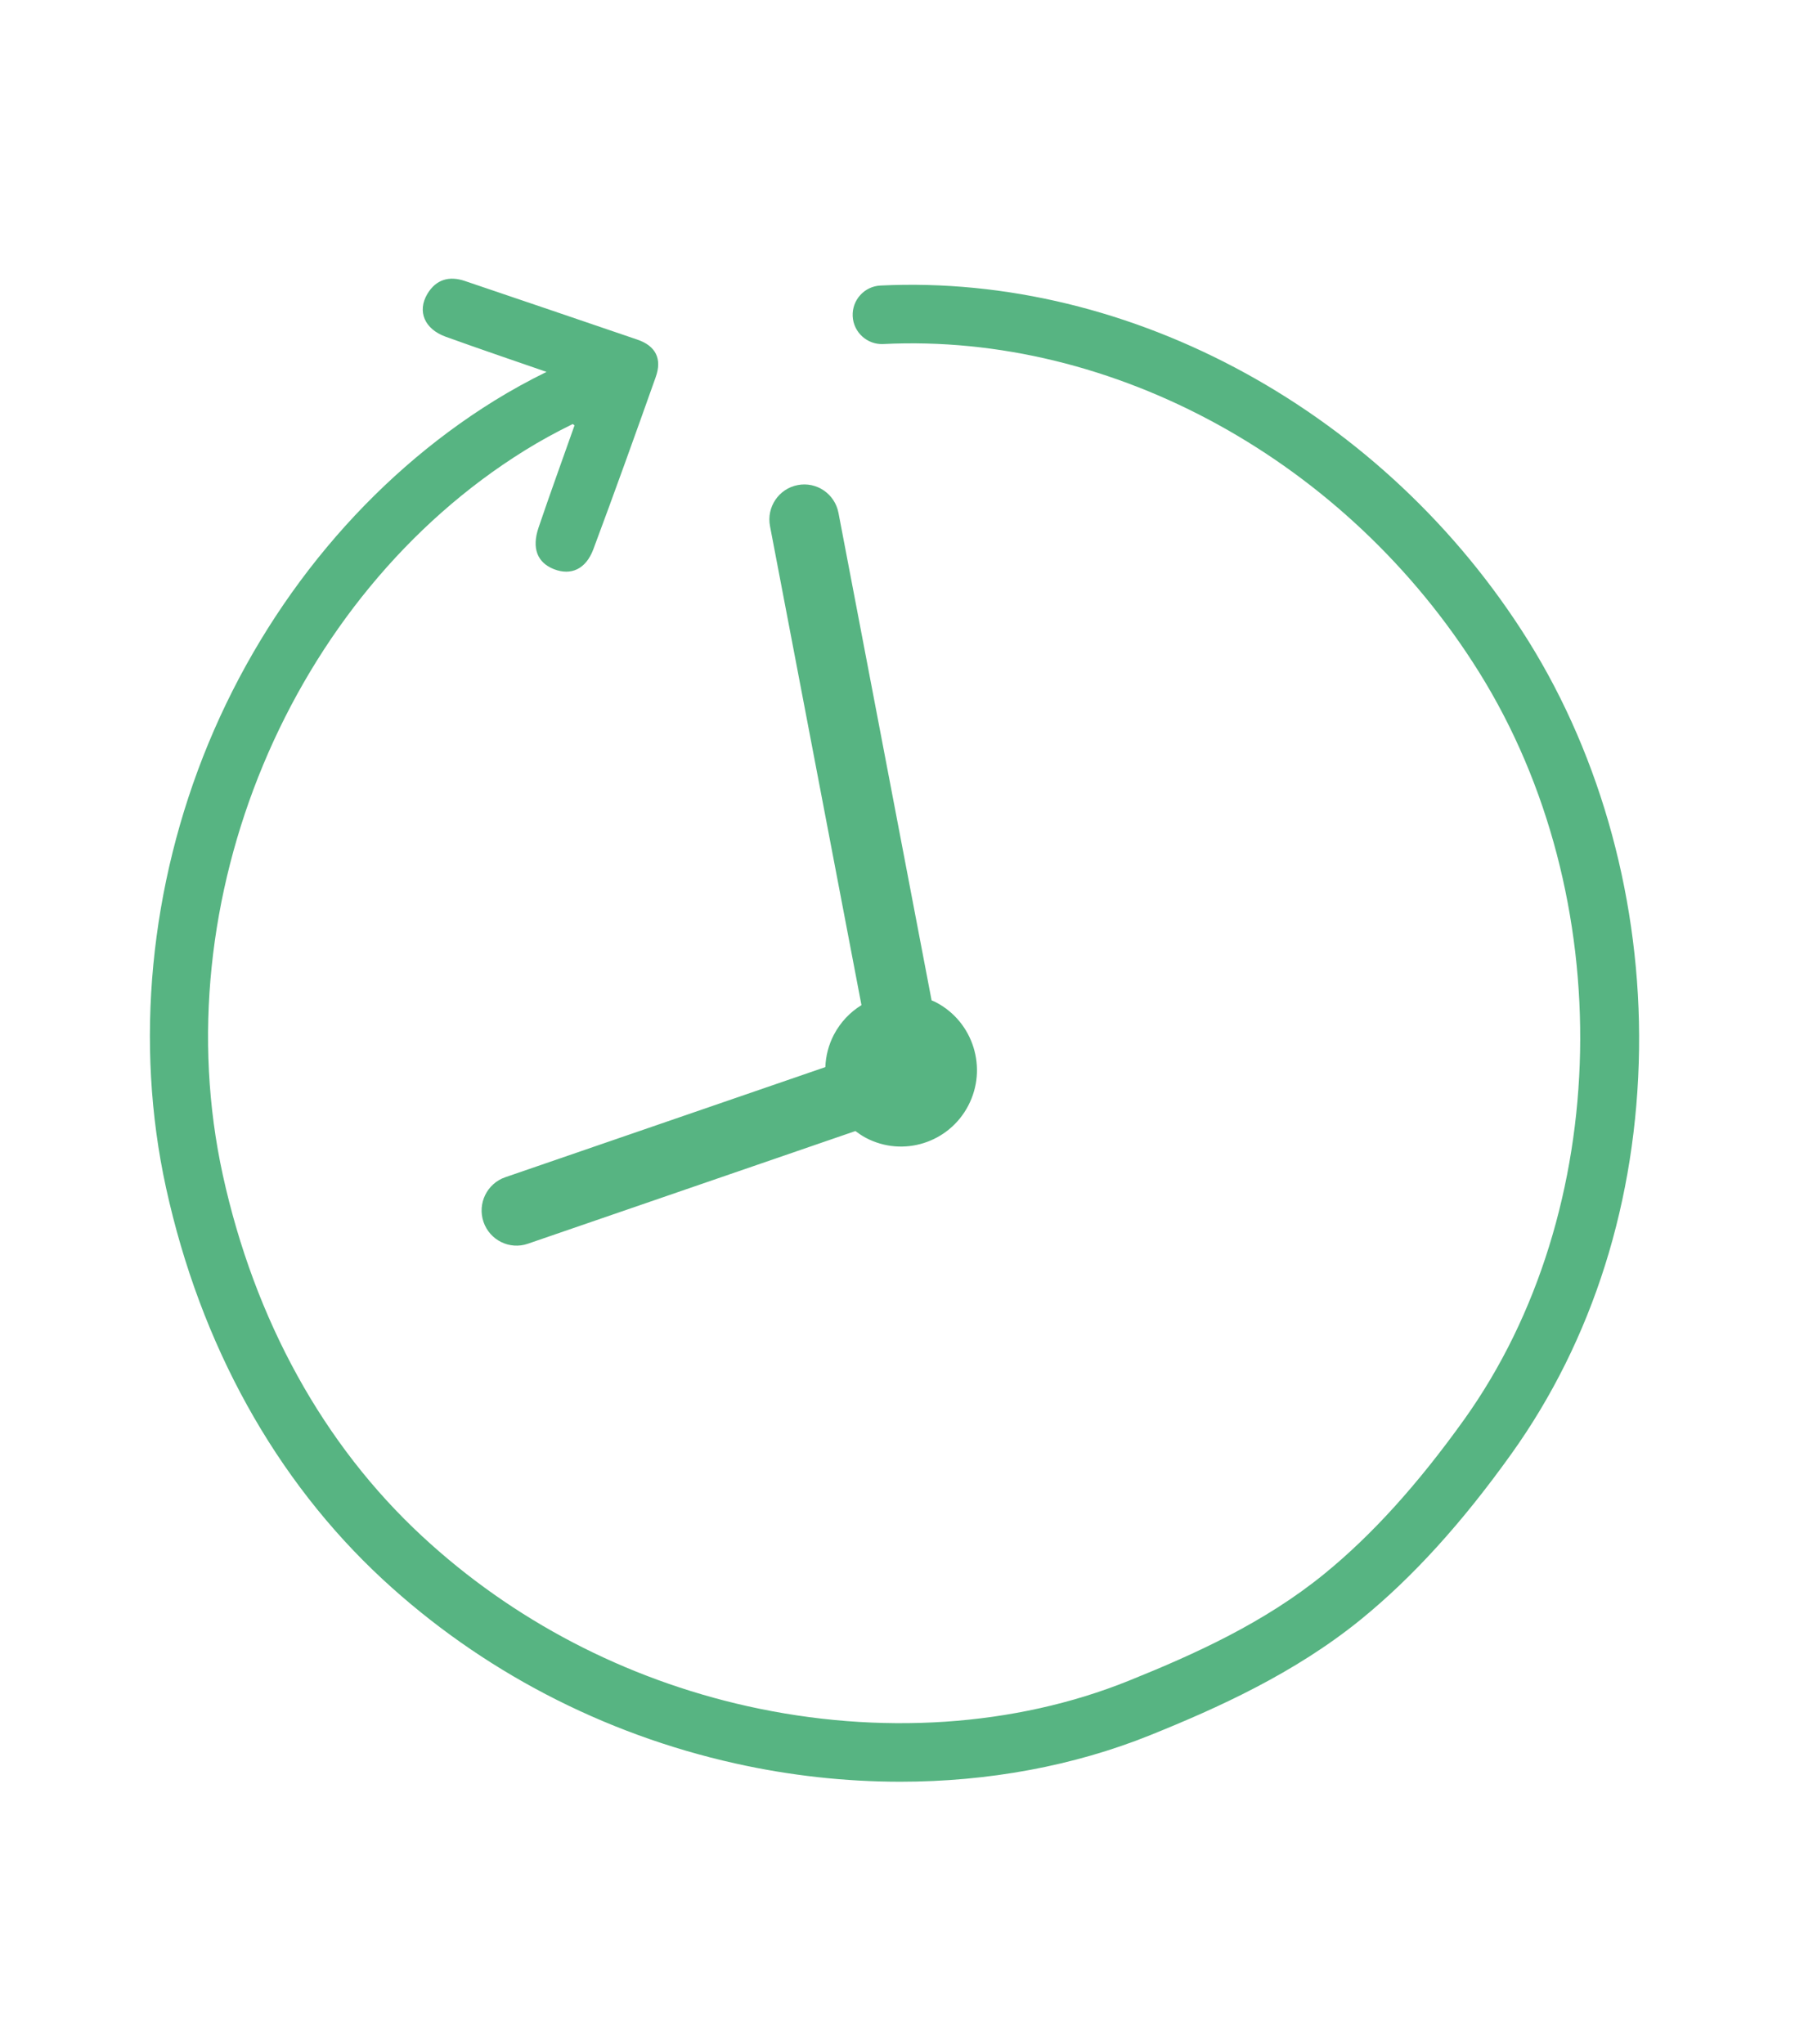 <svg width="120" height="136" viewBox="0 0 120 136" fill="none" xmlns="http://www.w3.org/2000/svg">
<mask id="mask0_1_5443" style="mask-type:alpha" maskUnits="userSpaceOnUse" x="0" y="0" width="120" height="136">
<path d="M0 0.535H120V135.535H0V0.535Z" fill="#D9D9D9"/>
</mask>
<g mask="url(#mask0_1_5443)">
<g clip-path="url(#clip0_1_5443)">
<path d="M101.661 42.634C92.18 27.451 75.267 18.178 58.561 18.997C57.49 19.052 56.671 19.964 56.72 21.036C56.769 22.108 57.687 22.938 58.746 22.889C74.082 22.125 89.63 30.694 98.379 44.706C107.718 59.663 107.302 80.573 97.401 94.431C94.305 98.757 91.263 102.121 88.095 104.705C84.108 107.954 79.488 110.042 75.081 111.818C67.517 114.869 58.511 115.468 49.73 113.511C41.592 111.697 34.105 107.789 28.087 102.209C21.522 96.13 16.935 87.818 14.821 78.171C10.835 59.949 19.278 39.682 34.897 29.974C35.94 29.326 37.01 28.743 38.097 28.21C38.141 28.243 38.185 28.276 38.217 28.298C37.42 30.562 36.595 32.822 35.825 35.097C35.356 36.477 35.743 37.434 36.852 37.868C37.983 38.307 38.971 37.868 39.468 36.543C40.888 32.739 42.259 28.913 43.618 25.087C44.05 23.873 43.624 23.01 42.39 22.592C38.561 21.289 34.739 19.981 30.91 18.689C29.878 18.343 28.999 18.59 28.425 19.558C27.743 20.712 28.234 21.888 29.638 22.399C31.5 23.076 35.186 24.34 36.355 24.741C35.17 25.324 34.007 25.962 32.871 26.665C24.559 31.821 17.814 39.918 13.866 49.45C9.95 58.926 8.945 69.42 11.042 79.012C13.325 89.44 18.311 98.455 25.465 105.079C31.991 111.12 40.09 115.352 48.894 117.315C52.553 118.134 56.256 118.535 59.893 118.535C65.731 118.535 71.416 117.491 76.517 115.435C80.979 113.637 86.135 111.312 90.531 107.734C93.972 104.93 97.248 101.324 100.547 96.707C105.959 89.132 108.892 79.831 109.028 69.799C109.159 60.103 106.543 50.456 101.661 42.634Z" fill="#57B482"/>
<path d="M53.061 32.272C51.8 32.514 50.975 33.74 51.221 35.01L57.304 66.87C56.551 67.332 55.912 67.997 55.469 68.838C55.109 69.53 54.929 70.261 54.901 70.992L33.608 78.32C32.396 78.738 31.746 80.068 32.161 81.288C32.576 82.508 33.897 83.163 35.11 82.745L56.9 75.247C57.119 75.412 57.348 75.566 57.594 75.698C60.062 77.001 63.115 76.039 64.409 73.554C65.704 71.069 64.748 67.997 62.28 66.694C62.176 66.639 62.072 66.595 61.968 66.551L55.775 34.125C55.535 32.855 54.317 32.025 53.056 32.272H53.061Z" fill="#57B482"/>
</g>
</g>
<defs>
<clipPath id="clip0_1_5443">
<rect width="99.057" height="100" fill="white" transform="translate(9.972 18.535)"/>
</clipPath>
</defs>
</svg>
